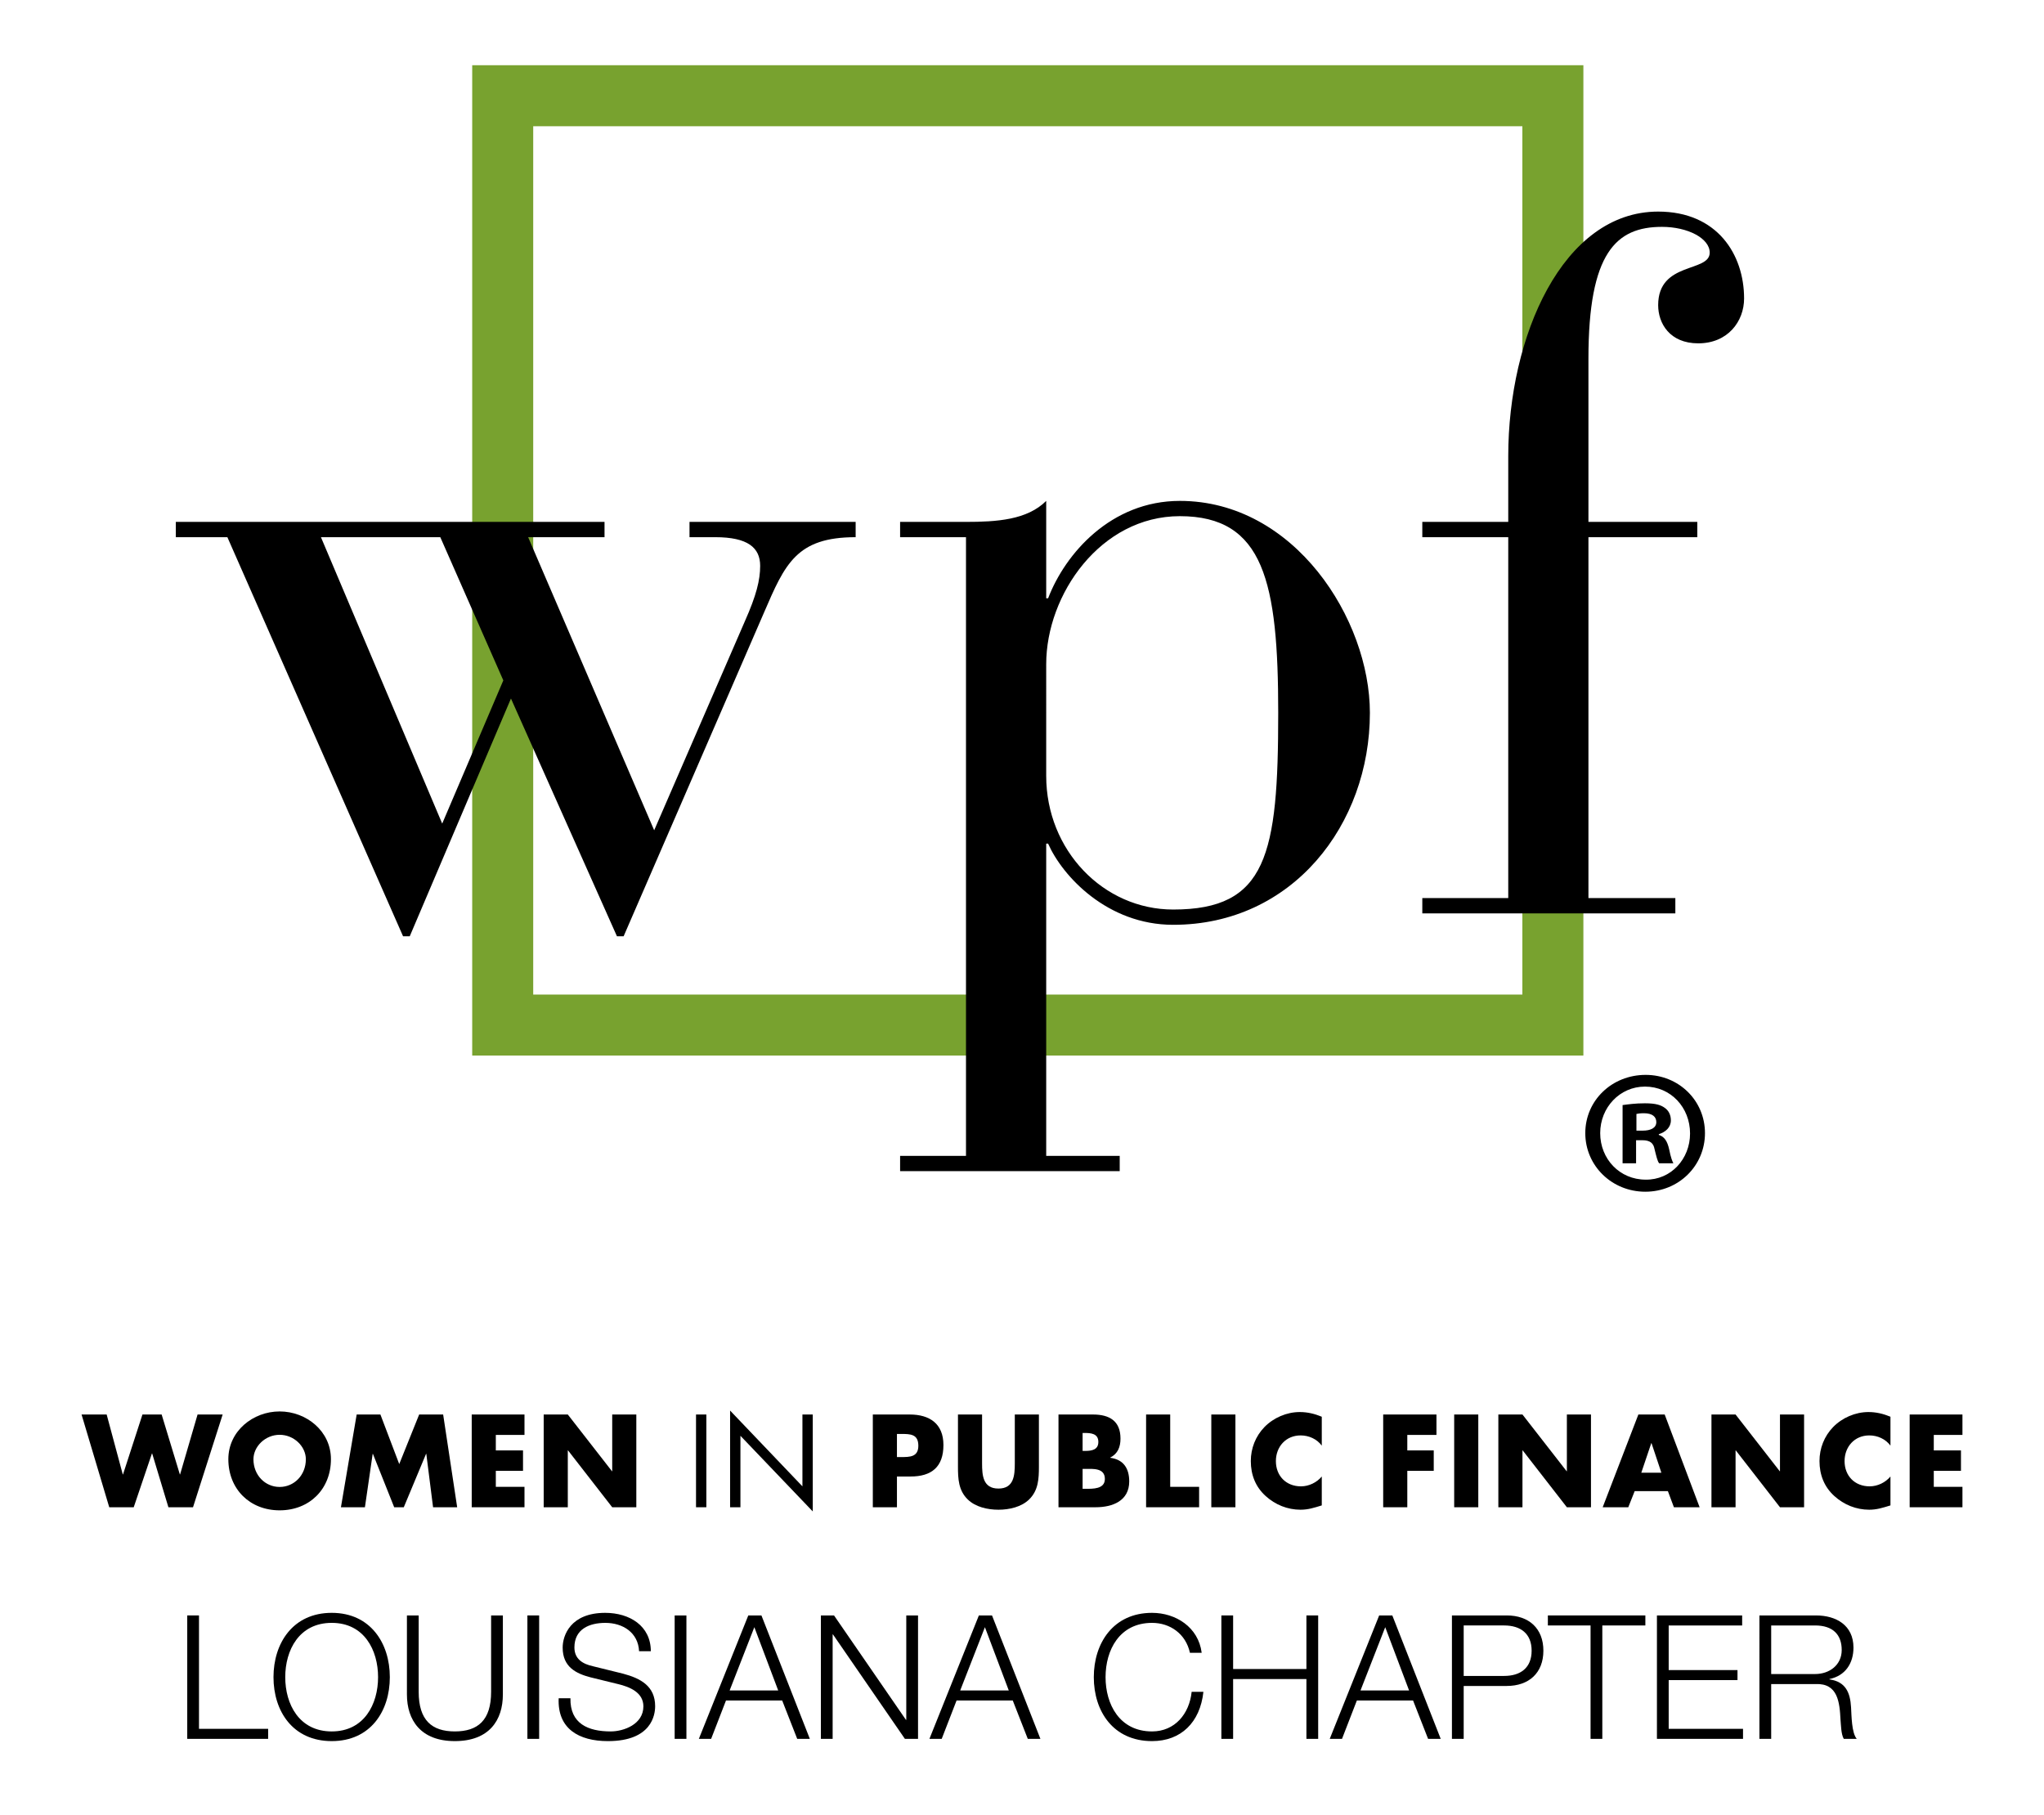 <?xml version="1.0" encoding="utf-8"?>
<!-- Generator: Adobe Illustrator 15.1.0, SVG Export Plug-In . SVG Version: 6.00 Build 0)  -->
<!DOCTYPE svg PUBLIC "-//W3C//DTD SVG 1.1//EN" "http://www.w3.org/Graphics/SVG/1.1/DTD/svg11.dtd">
<svg version="1.1" id="Layer_1" xmlns="http://www.w3.org/2000/svg" xmlns:xlink="http://www.w3.org/1999/xlink" x="0px" y="0px"
	 width="804px" height="714px" viewBox="0 0 804 714" enable-background="new 0 0 804 714" xml:space="preserve">
<g>
	<g>
		<path d="M73.652,635.45h4.623v44.606h27.199v3.944H73.652V635.45z"/>
		<path d="M107.577,659.727c0-13.329,7.614-25.297,22.915-25.297c15.231,0,22.846,11.968,22.846,25.297
			c0,13.395-7.614,25.158-22.846,25.158C115.191,684.885,107.577,673.121,107.577,659.727z M112.2,659.727
			c0,10.606,5.44,21.35,18.292,21.35c12.784,0,18.223-10.743,18.223-21.35c0-10.608-5.438-21.353-18.223-21.353
			C117.641,638.374,112.2,649.118,112.2,659.727z"/>
		<path d="M160.063,635.45h4.625v30.056c0,11.219,5.234,15.57,14.212,15.57c9.041,0,14.277-4.352,14.277-15.57V635.45h4.625v31.075
			c0,10.132-5.372,18.359-18.902,18.359c-13.396,0-18.837-8.228-18.837-18.359V635.45z"/>
		<path d="M207.451,635.45h4.624v48.551h-4.624V635.45z"/>
		<path d="M224.381,668.021c-0.206,9.996,6.935,13.056,15.843,13.056c5.1,0,12.852-2.787,12.852-9.859
			c0-5.508-5.44-7.684-9.995-8.771l-10.813-2.651c-5.711-1.497-10.947-4.08-10.947-11.696c0-4.759,3.061-13.668,16.727-13.668
			c9.588,0,17.952,5.101,17.952,15.096h-4.623c-0.341-7.343-6.392-11.151-13.261-11.151c-6.322,0-12.172,2.447-12.172,9.656
			c0,4.623,3.332,6.527,7.343,7.412l11.834,2.923c6.867,1.836,12.578,4.896,12.578,12.784c0,3.399-1.359,13.735-18.563,13.735
			c-11.492,0-19.923-4.896-19.379-16.864H224.381z"/>
		<path d="M265.376,635.45H270v48.551h-4.624V635.45z"/>
		<path d="M294.34,635.45h5.168l19.038,48.551h-4.963l-5.916-15.096h-22.1l-5.847,15.096h-4.829L294.34,635.45z M286.997,664.961
			h19.106l-9.385-24.886L286.997,664.961z"/>
		<path d="M322.893,635.45h5.166l28.287,41.07h0.136v-41.07h4.624v48.551h-5.167l-28.287-41.071h-0.136v41.071h-4.623V635.45z"/>
		<path d="M385.035,635.45h5.168l19.038,48.551h-4.963l-5.916-15.096h-22.1l-5.847,15.096h-4.829L385.035,635.45z M377.692,664.961
			h19.106l-9.385-24.886L377.692,664.961z"/>
		<path d="M468.051,650.138c-1.631-7.479-7.819-11.764-14.893-11.764c-12.85,0-18.291,10.744-18.291,21.353
			c0,10.606,5.441,21.35,18.291,21.35c8.976,0,14.688-6.935,15.573-15.57h4.623c-1.291,12.035-8.839,19.379-20.196,19.379
			c-15.298,0-22.915-11.764-22.915-25.158c0-13.329,7.617-25.297,22.915-25.297c9.249,0,18.225,5.577,19.518,15.708H468.051z"/>
		<path d="M480.42,635.45h4.623v21.08h28.831v-21.08h4.625v48.551h-4.625v-23.528h-28.831v23.528h-4.623V635.45z"/>
		<path d="M542.494,635.45h5.167l19.04,48.551h-4.965l-5.915-15.096h-22.101l-5.847,15.096h-4.827L542.494,635.45z M535.15,664.961
			h19.106l-9.383-24.886L535.15,664.961z"/>
		<path d="M571.113,635.45h21.556c8.704,0,14.417,5.1,14.417,13.871c0,8.772-5.713,13.872-14.417,13.872h-16.931v20.808h-4.625
			V635.45z M575.738,659.249h15.911c6.46,0,10.812-3.195,10.812-9.928c0-6.731-4.352-9.927-10.812-9.927h-15.911V659.249z"/>
		<path d="M608.847,635.45h38.351v3.944h-16.932v44.606h-4.624v-44.606h-16.795V635.45z"/>
		<path d="M651.747,635.45h33.523v3.944h-28.898v17.543h27.063v3.944h-27.063v19.175h29.239v3.944h-33.864V635.45z"/>
		<path d="M692.063,635.45H714.3c7.955,0,14.755,3.876,14.755,12.647c0,6.188-3.194,11.084-9.451,12.375v0.136
			c6.324,0.885,8.159,5.101,8.5,10.949c0.204,3.332,0.204,10.063,2.244,12.443h-5.101c-1.088-1.837-1.088-5.508-1.291-7.548
			c-0.34-6.8-1.021-14.348-9.725-14.008h-17.543v21.556h-4.625V635.45z M696.688,658.502h17.271c5.644,0,10.471-3.537,10.471-9.452
			c0-5.984-3.399-9.655-10.471-9.655h-17.271V658.502z"/>
	</g>
	<g>
		<path d="M670.644,445.729c0,12.851-10.339,23.048-23.465,23.048c-13.133,0-23.611-10.197-23.611-23.048
			c0-12.856,10.479-22.912,23.746-22.912C660.305,422.816,670.644,432.872,670.644,445.729z M629.432,445.729
			c0,10.197,7.685,18.299,17.882,18.299c9.921,0.141,17.465-8.102,17.465-18.163c0-10.197-7.544-18.439-17.74-18.439
			C637.116,427.425,629.432,435.667,629.432,445.729z M643.545,457.599h-5.308v-22.906c2.096-0.282,5.025-0.699,8.801-0.699
			c4.326,0,6.287,0.699,7.819,1.814c1.397,0.98,2.377,2.653,2.377,4.89c0,2.795-2.096,4.608-4.749,5.448v0.282
			c2.237,0.698,3.353,2.513,4.051,5.589c0.698,3.486,1.257,4.749,1.679,5.582h-5.588c-0.699-0.833-1.122-2.794-1.82-5.582
			c-0.417-2.378-1.814-3.493-4.749-3.493h-2.513V457.599z M643.686,444.748h2.513c2.936,0,5.307-0.975,5.307-3.352
			c0-2.096-1.532-3.493-4.89-3.493c-1.397,0-2.372,0.141-2.93,0.282V444.748z"/>
	</g>
	<rect x="197.739" y="37.656" fill="none" stroke="#78A22F" stroke-width="24" width="413.077" height="365.566"/>
	<path d="M89.438,211.305H69.156v-6.011h168.632v6.011h-30.043l49.574,115.296l35.682-82.247c4.503-10.139,6.006-16.15,6.006-21.78
		c0-7.145-4.879-11.269-17.653-11.269h-10.139v-6.011h65.352v6.011c-23.289,0-27.794,10.512-36.051,29.664L245.303,368.29h-2.631
		l-41.687-93.516l-39.811,93.516h-2.633L89.438,211.305z M173.939,323.973l24.04-56.334l-24.788-56.334h-46.95L173.939,323.973z"/>
	<path d="M379.971,211.305h-25.916v-6.011h25.916c12.017,0,24.037-0.749,31.551-8.26v38.305h0.749
		c6.76-17.646,24.788-38.305,51.825-38.305c45.074,0,74.747,46.562,74.747,83.37c0,43.944-30.421,83.38-77.374,83.38
		c-25.913,0-43.568-19.152-49.198-31.927h-0.749v122.815h28.913v6.012h-86.38v-6.012h25.916V211.305z M411.521,305.196
		c0,29.294,22.525,52.582,49.947,52.582c36.809,0,41.314-21.412,41.314-77.374c0-51.452-5.63-77.365-38.688-77.365
		c-31.17,0-52.574,30.797-52.574,58.213V305.196z"/>
	<path d="M593.264,211.305H559.46v-6.011h33.804v-25.916c0-46.944,21.403-96.148,58.97-96.148c23.276,0,33.797,16.904,33.797,34.176
		c0,9.018-6.388,17.652-18.028,17.652c-11.266,0-15.769-7.887-15.769-15.022c0-17.277,20.276-12.766,20.276-20.659
		c0-5.627-8.636-10.138-18.779-10.138c-18.029,0-28.925,10.138-28.925,51.837v64.219h42.82v6.011h-42.82v141.966h34.185v6.014
		h-99.53v-6.014h33.804V211.305z"/>
	<g>
		<path d="M48.292,579.979h0.097l7.644-23.565h7.55l7.162,23.565h0.094l6.874-23.565h9.869l-11.659,36.483h-9.681l-6.384-21.146
			H59.76l-7.162,21.146h-9.627l-10.891-36.483h9.875L48.292,579.979z"/>
		<path d="M130.172,573.979c0,11.806-8.466,20.127-20.178,20.127c-11.705,0-20.177-8.321-20.177-20.127
			c0-11.034,9.681-18.774,20.177-18.774C120.498,555.204,130.172,562.944,130.172,573.979z M99.692,574.025
			c0,6.29,4.644,10.887,10.303,10.887c5.663,0,10.31-4.597,10.31-10.887c0-5.031-4.646-9.628-10.31-9.628
			C104.335,564.397,99.692,568.994,99.692,574.025z"/>
		<path d="M140.296,556.413h9.337l7.405,19.5l7.84-19.5h9.434l5.516,36.483h-9.484l-2.658-20.999h-0.1l-8.759,20.999h-3.772
			l-8.371-20.999h-0.097l-3.047,20.999h-9.437L140.296,556.413z"/>
		<path d="M195.029,564.444v6.097h10.697v8.034h-10.697v6.29h11.277v8.031h-20.758v-36.483h20.758v8.031H195.029z"/>
		<path d="M213.859,556.413h9.484l17.371,22.306h0.098v-22.306h9.482v36.483h-9.482l-17.371-22.355h-0.098v22.355h-9.484V556.413z"
			/>
		<path d="M277.84,592.896h-4.063v-36.483h4.063V592.896z"/>
		<path d="M287.18,554.863l28.453,29.809v-28.259h4.064v38.127l-28.451-29.755v28.111h-4.066V554.863z"/>
		<path d="M343.32,556.413h14.518c7.838,0,13.256,3.629,13.256,12c0,8.612-4.643,12.387-12.918,12.387h-5.367v12.097h-9.488V556.413
			z M352.809,573.153h1.596c3.434,0,6.822,0,6.822-4.45c0-4.596-3.146-4.646-6.822-4.646h-1.596V573.153z"/>
		<path d="M408.652,556.413v20.516c0,4.693-0.195,9.34-3.826,12.871c-3.047,3-7.836,4.065-12.092,4.065
			c-4.26,0-9.051-1.065-12.1-4.065c-3.629-3.531-3.822-8.178-3.822-12.871v-20.516h9.484v19.209c0,4.743,0.338,9.918,6.438,9.918
			c6.094,0,6.434-5.175,6.434-9.918v-19.209H408.652z"/>
		<path d="M416.354,592.896v-36.483h13.549c6.484,0,10.838,2.516,10.838,9.484c0,3.29-1.066,5.95-4.016,7.45v0.097
			c5.225,0.678,7.453,4.209,7.453,9.29c0,7.646-6.535,10.162-13.213,10.162H416.354z M425.838,570.734h1.064
			c2.516,0,5.129-0.434,5.129-3.53c0-3.341-2.953-3.534-5.516-3.534h-0.678V570.734z M425.838,585.638h1.209
			c2.807,0,7.549,0.146,7.549-3.869c0-4.403-4.693-3.969-7.789-3.969h-0.969V585.638z"/>
		<path d="M460.295,584.865h11.371v8.031h-20.855v-36.483h9.484V584.865z"/>
		<path d="M485.947,592.896h-9.484v-36.483h9.484V592.896z"/>
		<path d="M519.916,568.653c-1.934-2.612-5.08-4.015-8.32-4.015c-5.807,0-9.729,4.452-9.729,10.111c0,5.76,3.969,9.922,9.871,9.922
			c3.098,0,6.193-1.5,8.178-3.872v11.371c-3.143,0.966-5.418,1.694-8.371,1.694c-5.08,0-9.918-1.938-13.693-5.372
			c-4.016-3.628-5.852-8.371-5.852-13.79c0-4.984,1.883-9.774,5.367-13.355c3.582-3.678,8.76-5.902,13.887-5.902
			c3.051,0,5.857,0.678,8.662,1.84V568.653z"/>
		<path d="M553.555,564.444v6.097h10.402v8.034h-10.402v14.321h-9.484v-36.483h20.953v8.031H553.555z"/>
		<path d="M581.48,592.896h-9.482v-36.483h9.482V592.896z"/>
		<path d="M589.371,556.413h9.484l17.371,22.306h0.098v-22.306h9.482v36.483h-9.482l-17.371-22.355h-0.098v22.355h-9.484V556.413z"
			/>
		<path d="M642.994,586.559l-2.516,6.338h-10.066l14.033-36.483h10.354l13.744,36.483H658.43l-2.371-6.338H642.994z
			 M649.621,567.688h-0.098l-3.918,11.611h7.887L649.621,567.688z"/>
		<path d="M673.195,556.413h9.482l17.371,22.306h0.098v-22.306h9.484v36.483h-9.484l-17.371-22.355h-0.098v22.355h-9.482V556.413z"
			/>
		<path d="M743.605,568.653c-1.934-2.612-5.08-4.015-8.32-4.015c-5.807,0-9.729,4.452-9.729,10.111c0,5.76,3.969,9.922,9.871,9.922
			c3.098,0,6.193-1.5,8.178-3.872v11.371c-3.143,0.966-5.418,1.694-8.371,1.694c-5.08,0-9.918-1.938-13.693-5.372
			c-4.016-3.628-5.852-8.371-5.852-13.79c0-4.984,1.883-9.774,5.367-13.355c3.582-3.678,8.76-5.902,13.887-5.902
			c3.051,0,5.857,0.678,8.662,1.84V568.653z"/>
		<path d="M760.645,564.444v6.097h10.693v8.034h-10.693v6.29h11.275v8.031h-20.758v-36.483h20.758v8.031H760.645z"/>
	</g>
</g>
</svg>
